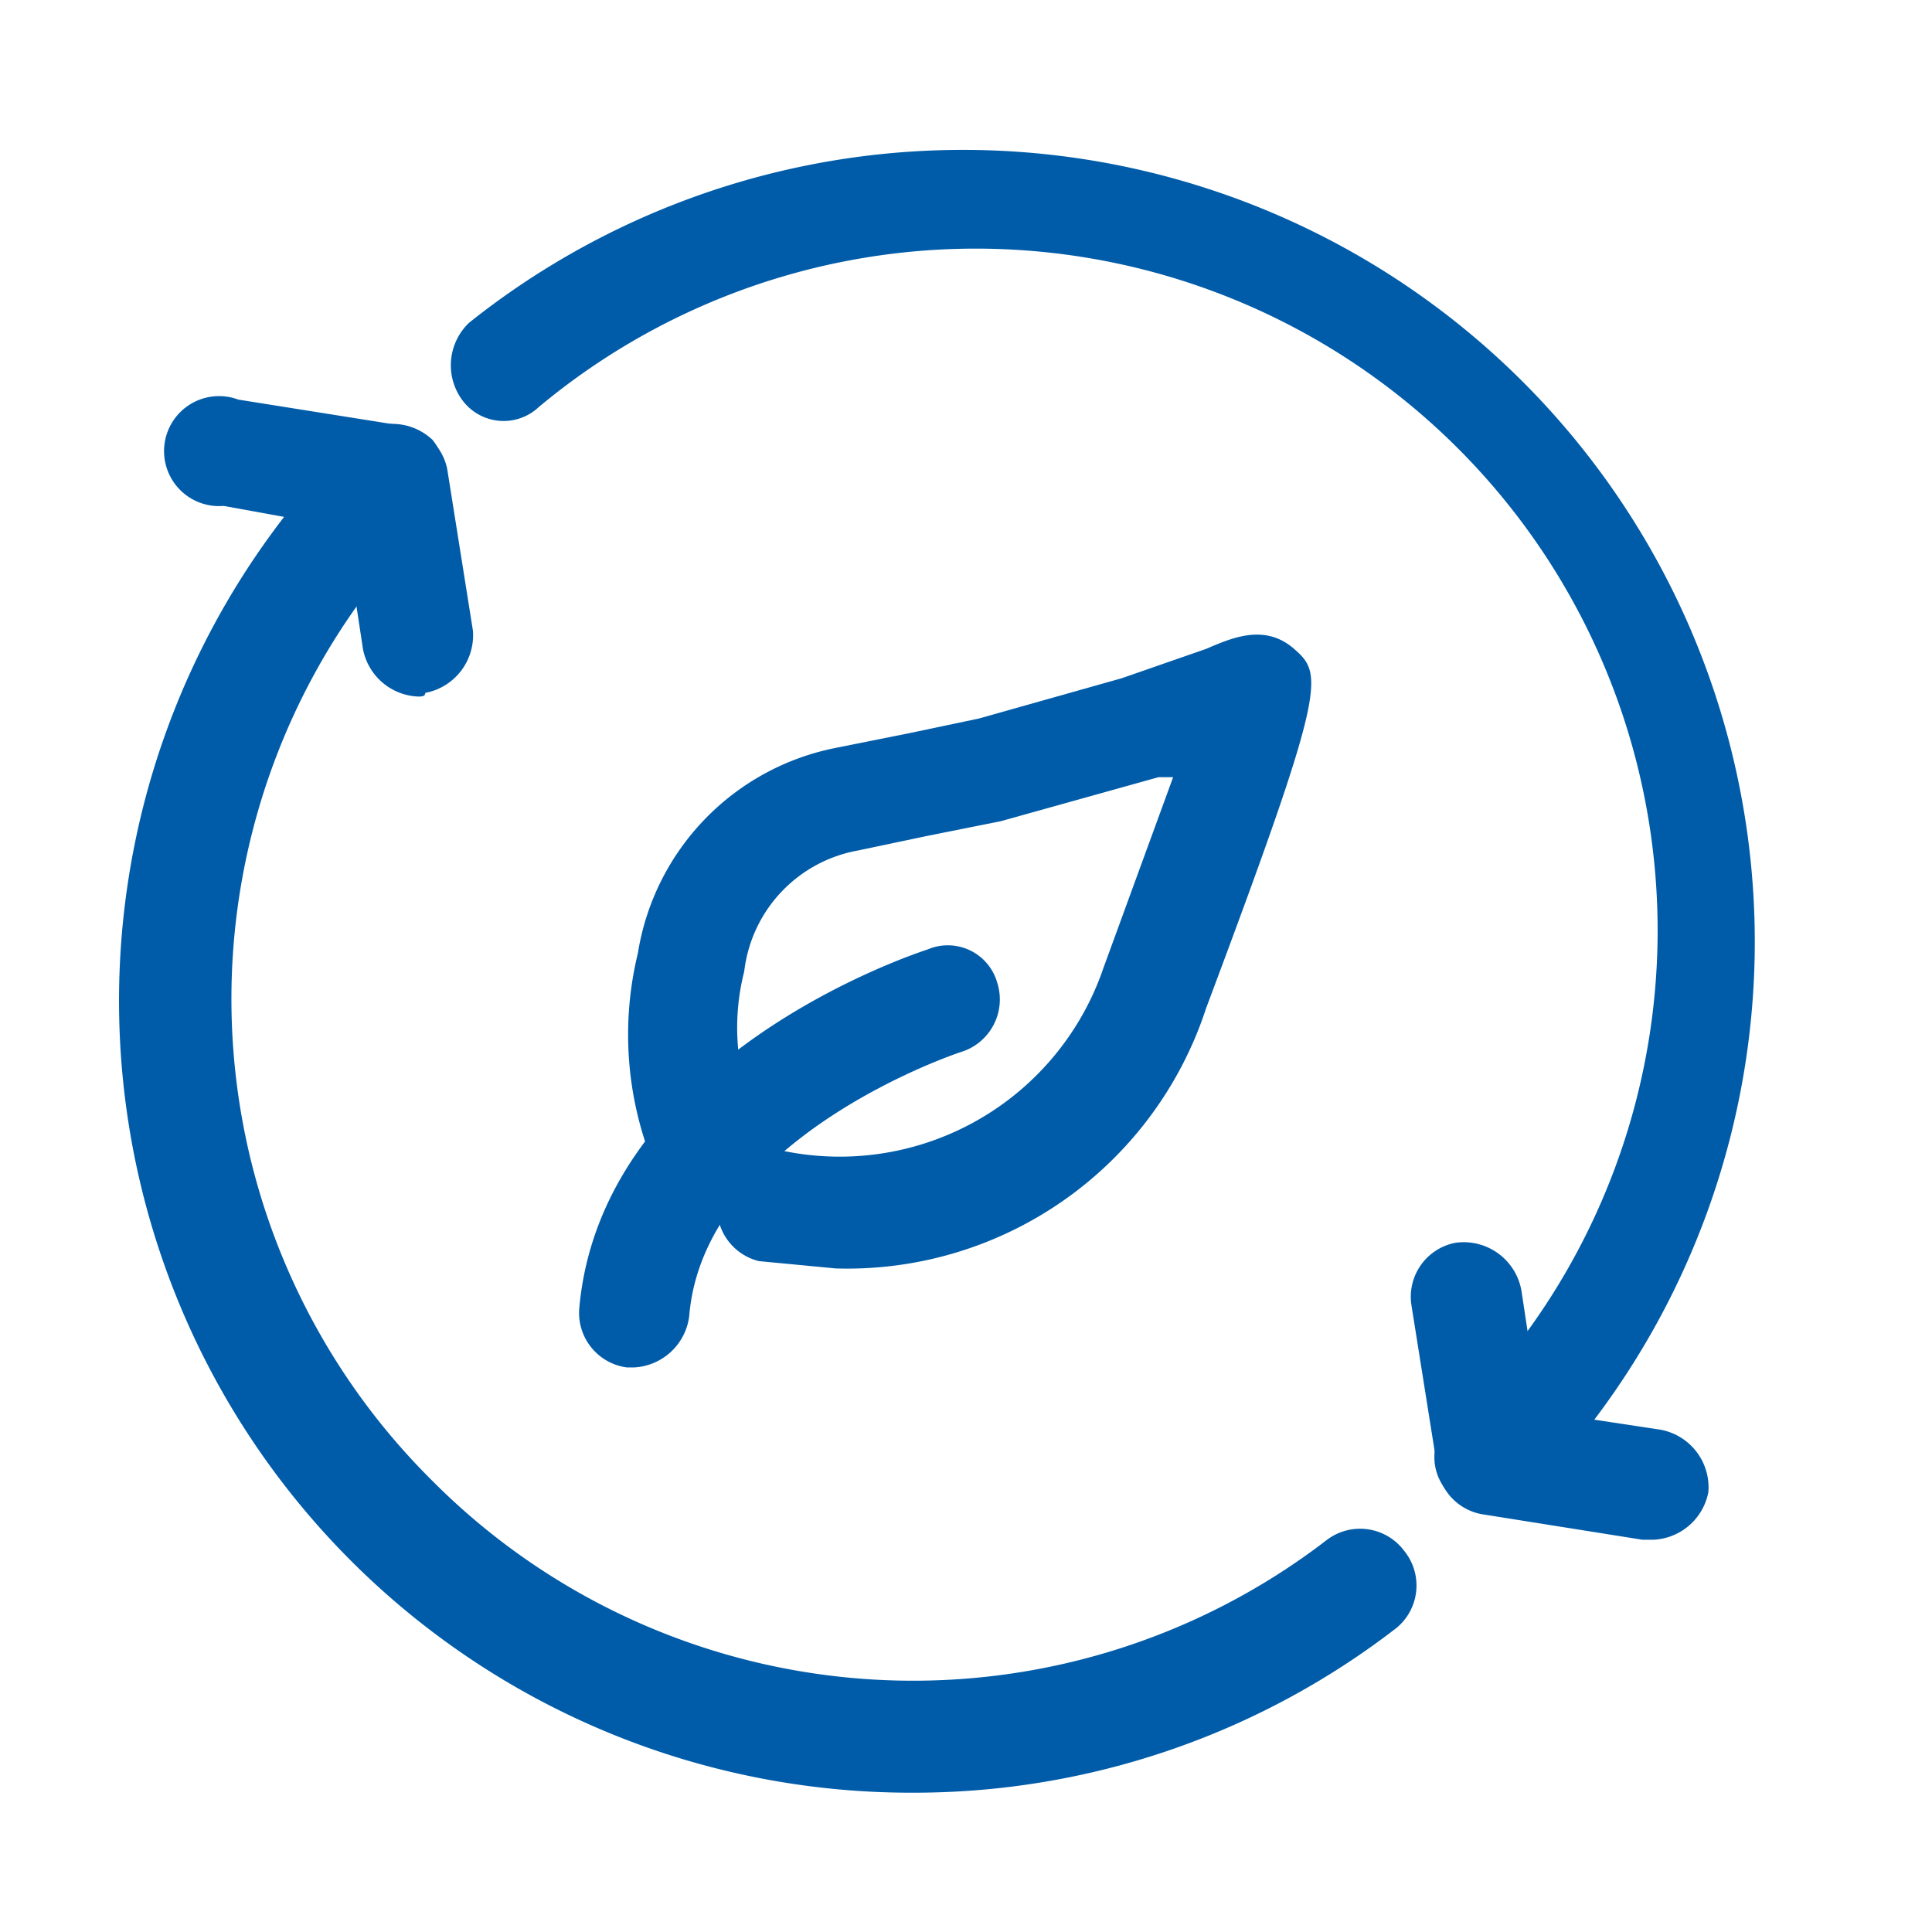 <svg xmlns="http://www.w3.org/2000/svg" viewBox="0 0 52.7 52.7"><title>Acea_icone_for-btl</title><g id="Layer_6" data-name="Layer 6"><path d="M22.8,34.6l-2.1-.2a1.5,1.5,0,0,1-1.1-1.8v-.2a1.5,1.5,0,0,1-1.8-.7,9.4,9.4,0,0,1-.4-5.7,6.8,6.8,0,0,1,5.4-5.6l2-.4,1.9-.4,3.9-1.1,2.3-.8c.7-.3,1.6-.7,2.4,0s.9,1-2.4,9.8A10.3,10.3,0,0,1,22.8,34.6Zm-1.4-3.2a7.6,7.6,0,0,0,8.7-5L32,21.2h-.4l-4.3,1.2-2,.4-1.9.4a3.8,3.8,0,0,0-3.1,3.3,6.2,6.2,0,0,0,.2,3.7,1.7,1.7,0,0,1,.1,1.2Z" style="fill:#005ca9"/><path d="M17.3,37.3h-.2a1.5,1.5,0,0,1-1.3-1.6c.6-6.9,9.2-9.7,9.5-9.8a1.4,1.4,0,0,1,1.9.9,1.5,1.5,0,0,1-1,1.9h0s-7,2.3-7.4,7.2A1.6,1.6,0,0,1,17.3,37.3Z" style="fill:#005ca9"/><path d="M40.7,41.3a1.6,1.6,0,0,1-1.1-.5,1.4,1.4,0,0,1,0-2.1A18.6,18.6,0,0,0,14.7,11.1a1.4,1.4,0,0,1-2.1-.2,1.6,1.6,0,0,1,.2-2.1,21.6,21.6,0,0,1,28.9,32A1.4,1.4,0,0,1,40.7,41.3Z" style="fill:#005ca9"/><path d="M45.1,42h-.3l-4.4-.7A1.5,1.5,0,0,1,39.2,40l-.7-4.4a1.5,1.5,0,0,1,1.2-1.7,1.6,1.6,0,0,1,1.8,1.3l.5,3.3,3.3.5a1.6,1.6,0,0,1,1.3,1.7A1.6,1.6,0,0,1,45.1,42Z" style="fill:#005ca9"/><path d="M24.9,48.9A21.6,21.6,0,0,1,9.6,12a1.6,1.6,0,0,1,2.2,0,1.7,1.7,0,0,1,0,2.1,18.5,18.5,0,0,0,0,26.3A18.5,18.5,0,0,0,36.2,42a1.5,1.5,0,0,1,2.1.3,1.5,1.5,0,0,1-.2,2.1A21.5,21.5,0,0,1,24.9,48.9Z" style="fill:#005ca9"/><path d="M11.4,19a1.6,1.6,0,0,1-1.5-1.3l-.5-3.3-3.3-.6a1.5,1.5,0,1,1,.4-2.9l4.4.7a1.5,1.5,0,0,1,1.3,1.2l.7,4.4a1.6,1.6,0,0,1-1.3,1.7C11.6,19,11.5,19,11.4,19Z" style="fill:#005ca9"/></g></svg>